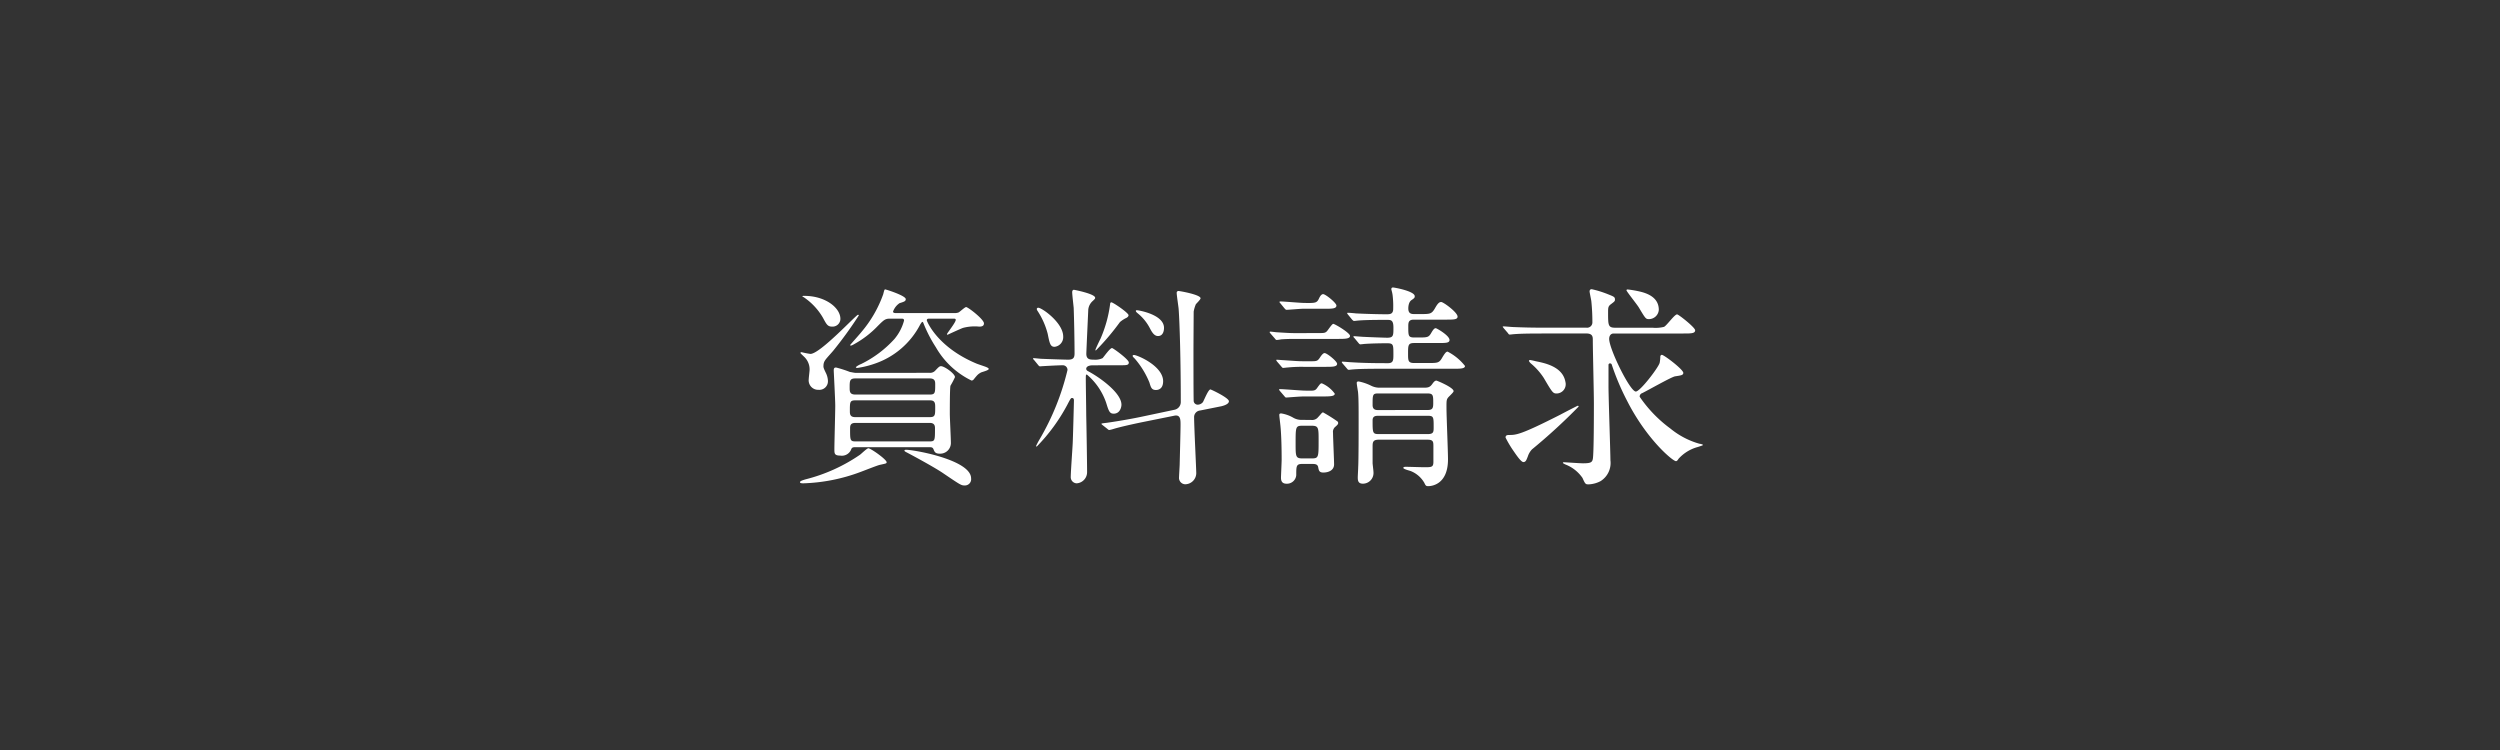 <svg xmlns="http://www.w3.org/2000/svg" xmlns:xlink="http://www.w3.org/1999/xlink" width="200" height="60" viewBox="0 0 200 60">
  <rect x="0" y="0" width="200" height="60" fill="#333333" stroke="none"/>
  <defs>
    <clipPath id="clip-path">
      <rect id="長方形_14" data-name="長方形 14" width="72.229" height="15.89" transform="translate(0 0)" fill="none"/>
    </clipPath>
  </defs>
  <g id="btnTXT_request_20250719_pc" transform="translate(-1213 185)">
    <g id="グループ_23" data-name="グループ 23" transform="translate(1277 -162)">
      <g id="グループ_22" data-name="グループ 22" clip-path="url(#clip-path)">
        <path id="パス_65" data-name="パス 65" d="M6.93,13.98c0,.1-.052.1-.534.207-.188.034-1.306.481-1.547.567a14.229,14.229,0,0,1-4.575.912c-.086,0-.274,0-.274-.086s.138-.138.412-.224A13.518,13.518,0,0,0,4.8,13.379c.12-.086.55-.517.67-.517.189,0,1.462.895,1.462,1.118M1.874,6.259c0,.155.017.206.224.636a1.558,1.558,0,0,1,.137.585.687.687,0,0,1-.757.705A.757.757,0,0,1,.7,7.325c0-.12.068-.636.068-.739A1.385,1.385,0,0,0,.344,5.554c-.052-.051-.31-.292-.31-.31,0-.051.034-.069.1-.069a5.966,5.966,0,0,0,.7.138c.773,0,3.662-3.13,3.8-3.13.035,0,.07,0,.07.052A31.572,31.572,0,0,1,2.717,4.986c-.1.138-.619.688-.7.826a.73.73,0,0,0-.138.447M.36.67c1.652,0,2.872.946,2.872,1.84a.624.624,0,0,1-.653.619c-.361,0-.447-.155-.739-.7A4.989,4.989,0,0,0,.292.773C.24.756.188.722.188.687A.392.392,0,0,1,.36.67M10.369,6.826a.553.553,0,0,0,.43-.155c.293-.309.361-.377.481-.377.276,0,1.118.6,1.118.877a6.674,6.674,0,0,1-.361.687c-.052.207-.052,1.823-.052,2.236,0,.344.086,1.977.086,2.356a.853.853,0,0,1-.893.843c-.362,0-.413-.155-.482-.31-.069-.207-.172-.207-.379-.207H4.453c-.172,0-.274,0-.344.138a.8.8,0,0,1-.893.533c-.465,0-.465-.172-.465-.516,0-.5.069-2.94.069-3.49,0-.448-.121-2.718-.121-2.8,0-.206.069-.24.19-.24a9.364,9.364,0,0,1,1.118.361c.068,0,.326.068.464.068Zm-5.95.448c-.447,0-.447.223-.447.722,0,.326,0,.568.464.568h5.951c.429,0,.429-.155.429-.809,0-.206,0-.481-.429-.481Zm.017,1.753c-.447,0-.447.138-.447.843,0,.241,0,.5.43.5h5.968c.429,0,.429-.172.429-.774,0-.309,0-.568-.413-.568Zm7.945-6.981a.835.835,0,0,0,.309-.052c.1-.052.5-.429.6-.429.154,0,1.427.98,1.427,1.306,0,.241-.224.258-.378.258a3.658,3.658,0,0,0-1.29.1c-.206.068-1.239.55-1.239.55-.016,0-.051,0-.051-.052,0-.069.7-.929.7-1.135,0-.1-.086-.1-.155-.1H10.387c-.138,0-.242,0-.242.137,0,.052.809,2.133,3.973,3.457.12.052.653.224.773.275s.208.1.208.155c0,.12-.551.241-.637.292-.24.138-.276.19-.585.568a.218.218,0,0,1-.154.068A6.6,6.6,0,0,1,10.868,4.78a10.917,10.917,0,0,1-1-1.943c-.017-.052-.051-.086-.086-.086s-.154.189-.172.223a6.415,6.415,0,0,1-3.576,3.1,7.416,7.416,0,0,1-1.445.361c-.034,0-.12,0-.12-.069a1.5,1.5,0,0,1,.413-.241A8.807,8.807,0,0,0,7.549,4.127a3.815,3.815,0,0,0,.774-1.479c0-.155-.1-.155-.207-.155H7.171c-.362,0-.482.12-.963.6A7.779,7.779,0,0,1,4.35,4.522c-.171.1-.223.121-.275.121-.017,0-.068,0-.068-.035,0-.017.807-.911.893-1.032A9.632,9.632,0,0,0,6.654.55c.052-.19.087-.4.155-.4S8.46.653,8.46.928c0,.172-.12.206-.5.327a1.367,1.367,0,0,0-.516.67c0,.121.154.121.258.121ZM4.436,10.833c-.413,0-.429.224-.429.464,0,.912,0,1.015.429,1.015h5.951c.412,0,.412-.1.412-1.049,0-.137,0-.43-.412-.43Zm4.059,2.15c.636,0,5.193.808,5.193,2.287a.5.5,0,0,1-.516.567c-.275,0-.326-.034-1.771-1.014-.826-.55-2.768-1.582-2.906-1.651-.1-.052-.155-.1-.138-.12,0-.052.052-.069.138-.069" fill="#fff"/>
        <path id="パス_66" data-name="パス 66" d="M23.412,6.225c-.1,0-.516.017-.516.292a.228.228,0,0,0,.138.172c.98.516,2.682,1.754,2.682,2.683,0,.241-.138.722-.619.722-.326,0-.4-.207-.6-.86a5.127,5.127,0,0,0-1.547-2.27c-.086,0-.086.052-.086.379,0,.412.034,2.424.034,2.872.017.653.069,3.817.069,4.539a.894.894,0,0,1-.825.912.492.492,0,0,1-.481-.533c0-.379.136-2.236.154-2.649.017-.223.1-3.3.1-3.456,0-.1-.035-.189-.155-.189-.086,0-.12.051-.378.55a14.492,14.492,0,0,1-2.442,3.336.046.046,0,0,1-.052-.051,5.872,5.872,0,0,1,.293-.551A20.165,20.165,0,0,0,21.4,6.6a.373.373,0,0,0-.4-.378c-.309,0-1.255.051-1.547.069-.035,0-.207.017-.241.017-.068,0-.1-.035-.154-.1l-.327-.4c-.086-.086-.086-.086-.086-.12s.034-.035.068-.035c.086,0,.517.052.619.052.327.017,1.892.069,2.116.069.413,0,.516-.155.516-.5,0-.98-.035-2.734-.069-3.646-.018-.189-.12-1.066-.12-1.255,0-.086.034-.189.137-.189.035,0,1.7.326,1.7.636,0,.086-.035.1-.172.241a1.058,1.058,0,0,0-.378.705c0,.034-.156,3.37-.156,3.542,0,.465.328.465.6.465a1.356,1.356,0,0,0,.7-.121c.1-.1.585-.808.757-.808.086,0,1.342.912,1.342,1.152,0,.224-.19.224-.654.224ZM20.369,4.746c-.344,0-.4-.276-.551-1.032a6.108,6.108,0,0,0-.825-1.857.316.316,0,0,1-.052-.138.114.114,0,0,1,.121-.1c.292,0,1.994,1.2,1.994,2.3a.778.778,0,0,1-.687.826m3.3.292c-.017,0-.034,0-.034-.051s.326-.74.4-.877a10.177,10.177,0,0,0,.773-2.769c0-.052.018-.155.1-.155.137,0,1.375.843,1.375,1.032,0,.1-.1.172-.155.206a2.312,2.312,0,0,0-.533.344,19.579,19.579,0,0,1-1.926,2.27M27.247,10.8c-.74.155-1.651.361-2.115.5a3.088,3.088,0,0,1-.379.1.176.176,0,0,1-.137-.069l-.413-.326c-.085-.069-.085-.069-.085-.1s.034-.034.463-.086c.121-.017,1.428-.206,2.666-.464l2.683-.568a.631.631,0,0,0,.533-.619c0-3.164-.086-6.345-.173-7.463-.016-.189-.154-1.084-.154-1.273a.141.141,0,0,1,.138-.154c.1,0,1.771.292,1.771.585,0,.1-.327.412-.379.481a2.671,2.671,0,0,0-.172.585c0,.068-.017,2.751-.017,3.232,0,.774,0,3.337.017,3.921a.323.323,0,0,0,.328.293.558.558,0,0,0,.412-.207c.1-.172.43-1.014.6-1.014.051,0,1.479.671,1.479.945,0,.259-.516.379-.6.4l-1.719.344a.527.527,0,0,0-.465.55c0,.723.172,4.11.172,4.472a.9.9,0,0,1-.877.877.509.509,0,0,1-.5-.568c0-.155.051-.894.051-1.049.017-.7.069-2.648.069-3.13,0-.413,0-.842-.5-.739Zm1.238-2.6c-.361,0-.412-.206-.532-.6a6.884,6.884,0,0,0-1.17-1.908c-.086-.086-.172-.155-.172-.224,0-.052.068-.069.1-.069.275,0,2.339.877,2.339,2.1,0,.688-.481.7-.568.7m.155-4.316c-.327,0-.516-.378-.653-.636a3.769,3.769,0,0,0-1.015-1.221c-.086-.086-.1-.1-.1-.155s.034-.051.12-.051c.051,0,2.132.326,2.132,1.41,0,.069,0,.653-.481.653" fill="#fff"/>
        <path id="パス_67" data-name="パス 67" d="M41.406,3.645c.533,0,.586,0,.74-.137.085-.086.412-.6.515-.6.121,0,1.341.722,1.341.963s-.446.241-.946.241h-3.3c-.429,0-.721,0-1.255.034a2.905,2.905,0,0,1-.361.052c-.069,0-.1-.052-.154-.121l-.346-.395c-.05-.069-.068-.086-.068-.1,0-.035.018-.052.068-.052.069,0,.447.052.517.052,1.049.068,1.17.068,1.684.068ZM40.8,5.9c.5,0,.585,0,.757-.24.171-.259.293-.413.412-.413.19,0,1,.653,1,.859,0,.241-.379.241-.929.241H40.271a11.159,11.159,0,0,0-1.256.052c-.051,0-.308.034-.361.034s-.085-.034-.154-.12l-.327-.378c-.069-.086-.069-.1-.069-.121,0-.034.017-.034.052-.034.087,0,.447.034.533.034,1.032.069,1.151.086,1.668.086Zm-.068,2.356c.343,0,.48,0,.618-.189.258-.361.292-.4.4-.4a2.479,2.479,0,0,1,1.032.826c0,.206-.344.223-.947.223H40.322c-.343,0-1.358.087-1.426.087s-.1-.052-.156-.121l-.344-.4c-.052-.069-.068-.086-.068-.1,0-.035.016-.052.068-.052.311,0,1.721.12,2.013.12Zm.154,2.339a.612.612,0,0,0,.5-.155c.343-.361.361-.447.465-.447a13.061,13.061,0,0,1,1.117.7.162.162,0,0,1,.085.155c0,.086-.068.155-.223.292a.515.515,0,0,0-.188.481c0,.362.085,2.236.085,2.529,0,.464-.431.653-.86.653-.327,0-.362-.155-.412-.43-.052-.258-.276-.258-.517-.258h-.755c-.483,0-.483.172-.483.895a.743.743,0,0,1-.773.687c-.276,0-.448-.12-.448-.481,0-.138.053-1.221.053-1.445,0-.791-.019-1.96-.1-2.734-.035-.327-.087-.739-.087-.825,0-.069,0-.138.156-.138a2.8,2.8,0,0,1,.962.344,1.284,1.284,0,0,0,.671.172Zm-.258-9.355c.654,0,.741-.034.911-.4.018-.034.138-.309.311-.309.2,0,1.064.705,1.064.911,0,.258-.36.258-.926.258H40.236c-.206,0-1.168.086-1.324.086-.051,0-.086-.051-.155-.12l-.326-.4c-.069-.068-.069-.086-.069-.1a.046.046,0,0,1,.053-.051c.308,0,1.633.12,1.907.12Zm.309,12.433c.552,0,.552-.1.552-1.427,0-1.015,0-1.187-.552-1.187h-.755c-.533,0-.533.1-.533,1.427,0,1.015,0,1.187.533,1.187Zm6.088-7.618c.447,0,.447-.241.447-.7,0-.791,0-.894-.516-.894s-1.272.017-1.753.051c-.052,0-.311.035-.361.035-.069,0-.1-.035-.156-.1l-.326-.395c-.086-.086-.086-.086-.086-.121s.035-.034.069-.034c.1,0,.653.052.773.052.276.017,1.651.069,1.858.069.5,0,.5-.173.5-.809,0-.619-.205-.619-.532-.619-.5,0-1.652,0-2.254.052-.051,0-.292.034-.361.034-.051,0-.086-.034-.155-.1l-.327-.4c-.068-.085-.068-.085-.068-.12s.034-.034.053-.034c.1,0,.532.034.634.051.672.035,1.79.069,2.459.069.293,0,.533-.017.533-.447A7.226,7.226,0,0,0,47.407.6c-.033-.241-.1-.413-.1-.465,0-.1.051-.137.137-.137.1,0,1.736.292,1.736.7,0,.12-.033.155-.258.309-.257.172-.257.6-.257.671,0,.4.223.447.463.447h.5c.775,0,.9,0,1.17-.464.241-.43.361-.5.5-.5.172,0,1.308.826,1.308,1.169,0,.241-.327.241-.928.241H49.111c-.448,0-.448.258-.448.568,0,.722,0,.86.482.86h.274c.791,0,.877,0,1.1-.4.153-.258.239-.344.343-.344.068,0,1.1.585,1.1.946,0,.241-.31.241-.912.241H49.145c-.5,0-.5.171-.5.859,0,.534,0,.74.48.74h1.119c.791,0,.894,0,1.152-.464.189-.31.292-.447.412-.447A4.216,4.216,0,0,1,53.2,6.276c0,.224-.379.224-.929.224h-5.83c-.412,0-1.582,0-2.166.052-.07,0-.31.034-.379.034-.052,0-.086-.034-.138-.1l-.344-.4c-.068-.086-.068-.086-.068-.12s.034-.034.051-.034c.121,0,.637.051.757.051.5.035,1.393.069,2.373.069Zm2.888,1.961c.362,0,.483-.052.655-.276.154-.223.241-.292.344-.292.051,0,1.376.55,1.376.843,0,.068-.138.206-.345.412-.241.241-.224.31-.224.981,0,.584.121,3.421.121,4.058,0,2.1-1.41,2.15-1.581,2.15s-.207-.035-.31-.259a2.181,2.181,0,0,0-1.084-.945c-.085-.035-.6-.155-.6-.258,0-.086.154-.086.206-.086.208,0,1.238.034,1.48.034.568,0,.721,0,.721-.43V12.691c0-.344-.015-.516-.464-.516H46.289c-.481,0-.481.241-.481.568v1.306c0,.086.068.585.068.7a.854.854,0,0,1-.841.946c-.4,0-.413-.275-.413-.515,0-.121.034-.671.034-.809.034-.585.034-2.872.034-3.663,0-1.1,0-1.926-.051-2.373-.017-.1-.1-.6-.1-.7,0-.069.034-.12.154-.12a4.016,4.016,0,0,1,1,.344,1.491,1.491,0,0,0,.739.155ZM50.21,9.8c.378,0,.449-.137.449-.533,0-.637,0-.791-.465-.791H46.256c-.448,0-.448.1-.448.928,0,.4.292.4.448.4Zm.018,1.926c.464,0,.464-.189.464-.55,0-.808,0-.912-.464-.912H46.272c-.189,0-.464,0-.464.361,0,.98,0,1.1.464,1.1Z" fill="#fff"/>
        <path id="パス_68" data-name="パス 68" d="M59.316,3.68c-.4,0-1.566,0-2.167.052-.069,0-.31.034-.362.034-.068,0-.1-.034-.154-.12l-.344-.4c-.051-.069-.069-.086-.069-.1,0-.035.018-.035.069-.035.121,0,.654.052.756.052.791.034,1.548.051,2.357.051H62.91a.425.425,0,0,0,.481-.446,16.339,16.339,0,0,0-.086-1.686c-.017-.12-.138-.7-.138-.756,0-.155.086-.19.172-.19a8.238,8.238,0,0,1,1.29.4c.516.206.568.224.568.447,0,.121-.086.172-.31.344-.24.172-.24.292-.24.671,0,1.014,0,1.22.567,1.22h2.992a2.717,2.717,0,0,0,.912-.068c.207-.086.842-1,1.048-1,.121,0,1.446,1.048,1.446,1.272,0,.258-.327.258-.929.258H65.094c-.259,0-.361.223-.361.43,0,.808,1.668,4.213,2.132,4.213.344,0,1.805-1.909,1.909-2.3a2.945,2.945,0,0,0,.052-.516.143.143,0,0,1,.12-.121c.172,0,1.719,1.17,1.719,1.445,0,.189-.206.206-.653.275-.275.034-2.2,1.135-2.631,1.342a.292.292,0,0,0-.207.292,10.455,10.455,0,0,0,2.459,2.545A6.4,6.4,0,0,0,71.955,12.5c.052,0,.275.051.275.086,0,.051-.034.051-.4.172a3.182,3.182,0,0,0-1.547.946c-.085.137-.137.189-.207.189-.257,0-2.355-1.754-3.92-4.849a19.653,19.653,0,0,1-1.221-2.89A.143.143,0,0,0,64.8,6.07a.118.118,0,0,0-.12.121v1.7c0,.929.154,5.3.154,5.933a1.71,1.71,0,0,1-.791,1.668,2.229,2.229,0,0,1-.979.258c-.224,0-.258-.052-.465-.516a2.957,2.957,0,0,0-1.341-1.066,1.227,1.227,0,0,1-.224-.121c0-.034,0-.068.069-.068.086,0,1.29.086,1.53.086.6,0,.74-.069.791-.344.087-.361.087-3.749.087-4.471,0-.808-.087-4.334-.087-5.056,0-.224,0-.516-.515-.516ZM58.232,13.5c-.12.31-.172.465-.361.465-.207,0-.636-.671-.877-1.015a8.655,8.655,0,0,1-.55-.946c0-.189.137-.206.309-.206.551,0,.947-.035,4.059-1.617.223-.12,1.376-.722,1.41-.722a.063.063,0,0,1,.068.069,46.241,46.241,0,0,1-3.731,3.422,1.466,1.466,0,0,0-.327.55m2.322-5.021c-.31,0-.344-.034-1.049-1.238a5.19,5.19,0,0,0-1-1.135.686.686,0,0,1-.188-.224A.081.081,0,0,1,58.4,5.8a4.277,4.277,0,0,1,.463.1c.774.154,2.167.446,2.374,1.668a.739.739,0,0,1-.688.911m7.377-5.95c-.258,0-.275-.017-.808-.912-.137-.24-1-1.306-1-1.393,0-.051.052-.068.086-.068a8.021,8.021,0,0,1,1,.172c.877.206,1.5.636,1.5,1.461a.794.794,0,0,1-.774.74" fill="#fff"/>
      </g>
    </g>
    <rect id="長方形_116" data-name="長方形 116" width="200" height="60" transform="translate(1213 -185)" fill="none"/>
  </g>
</svg>
